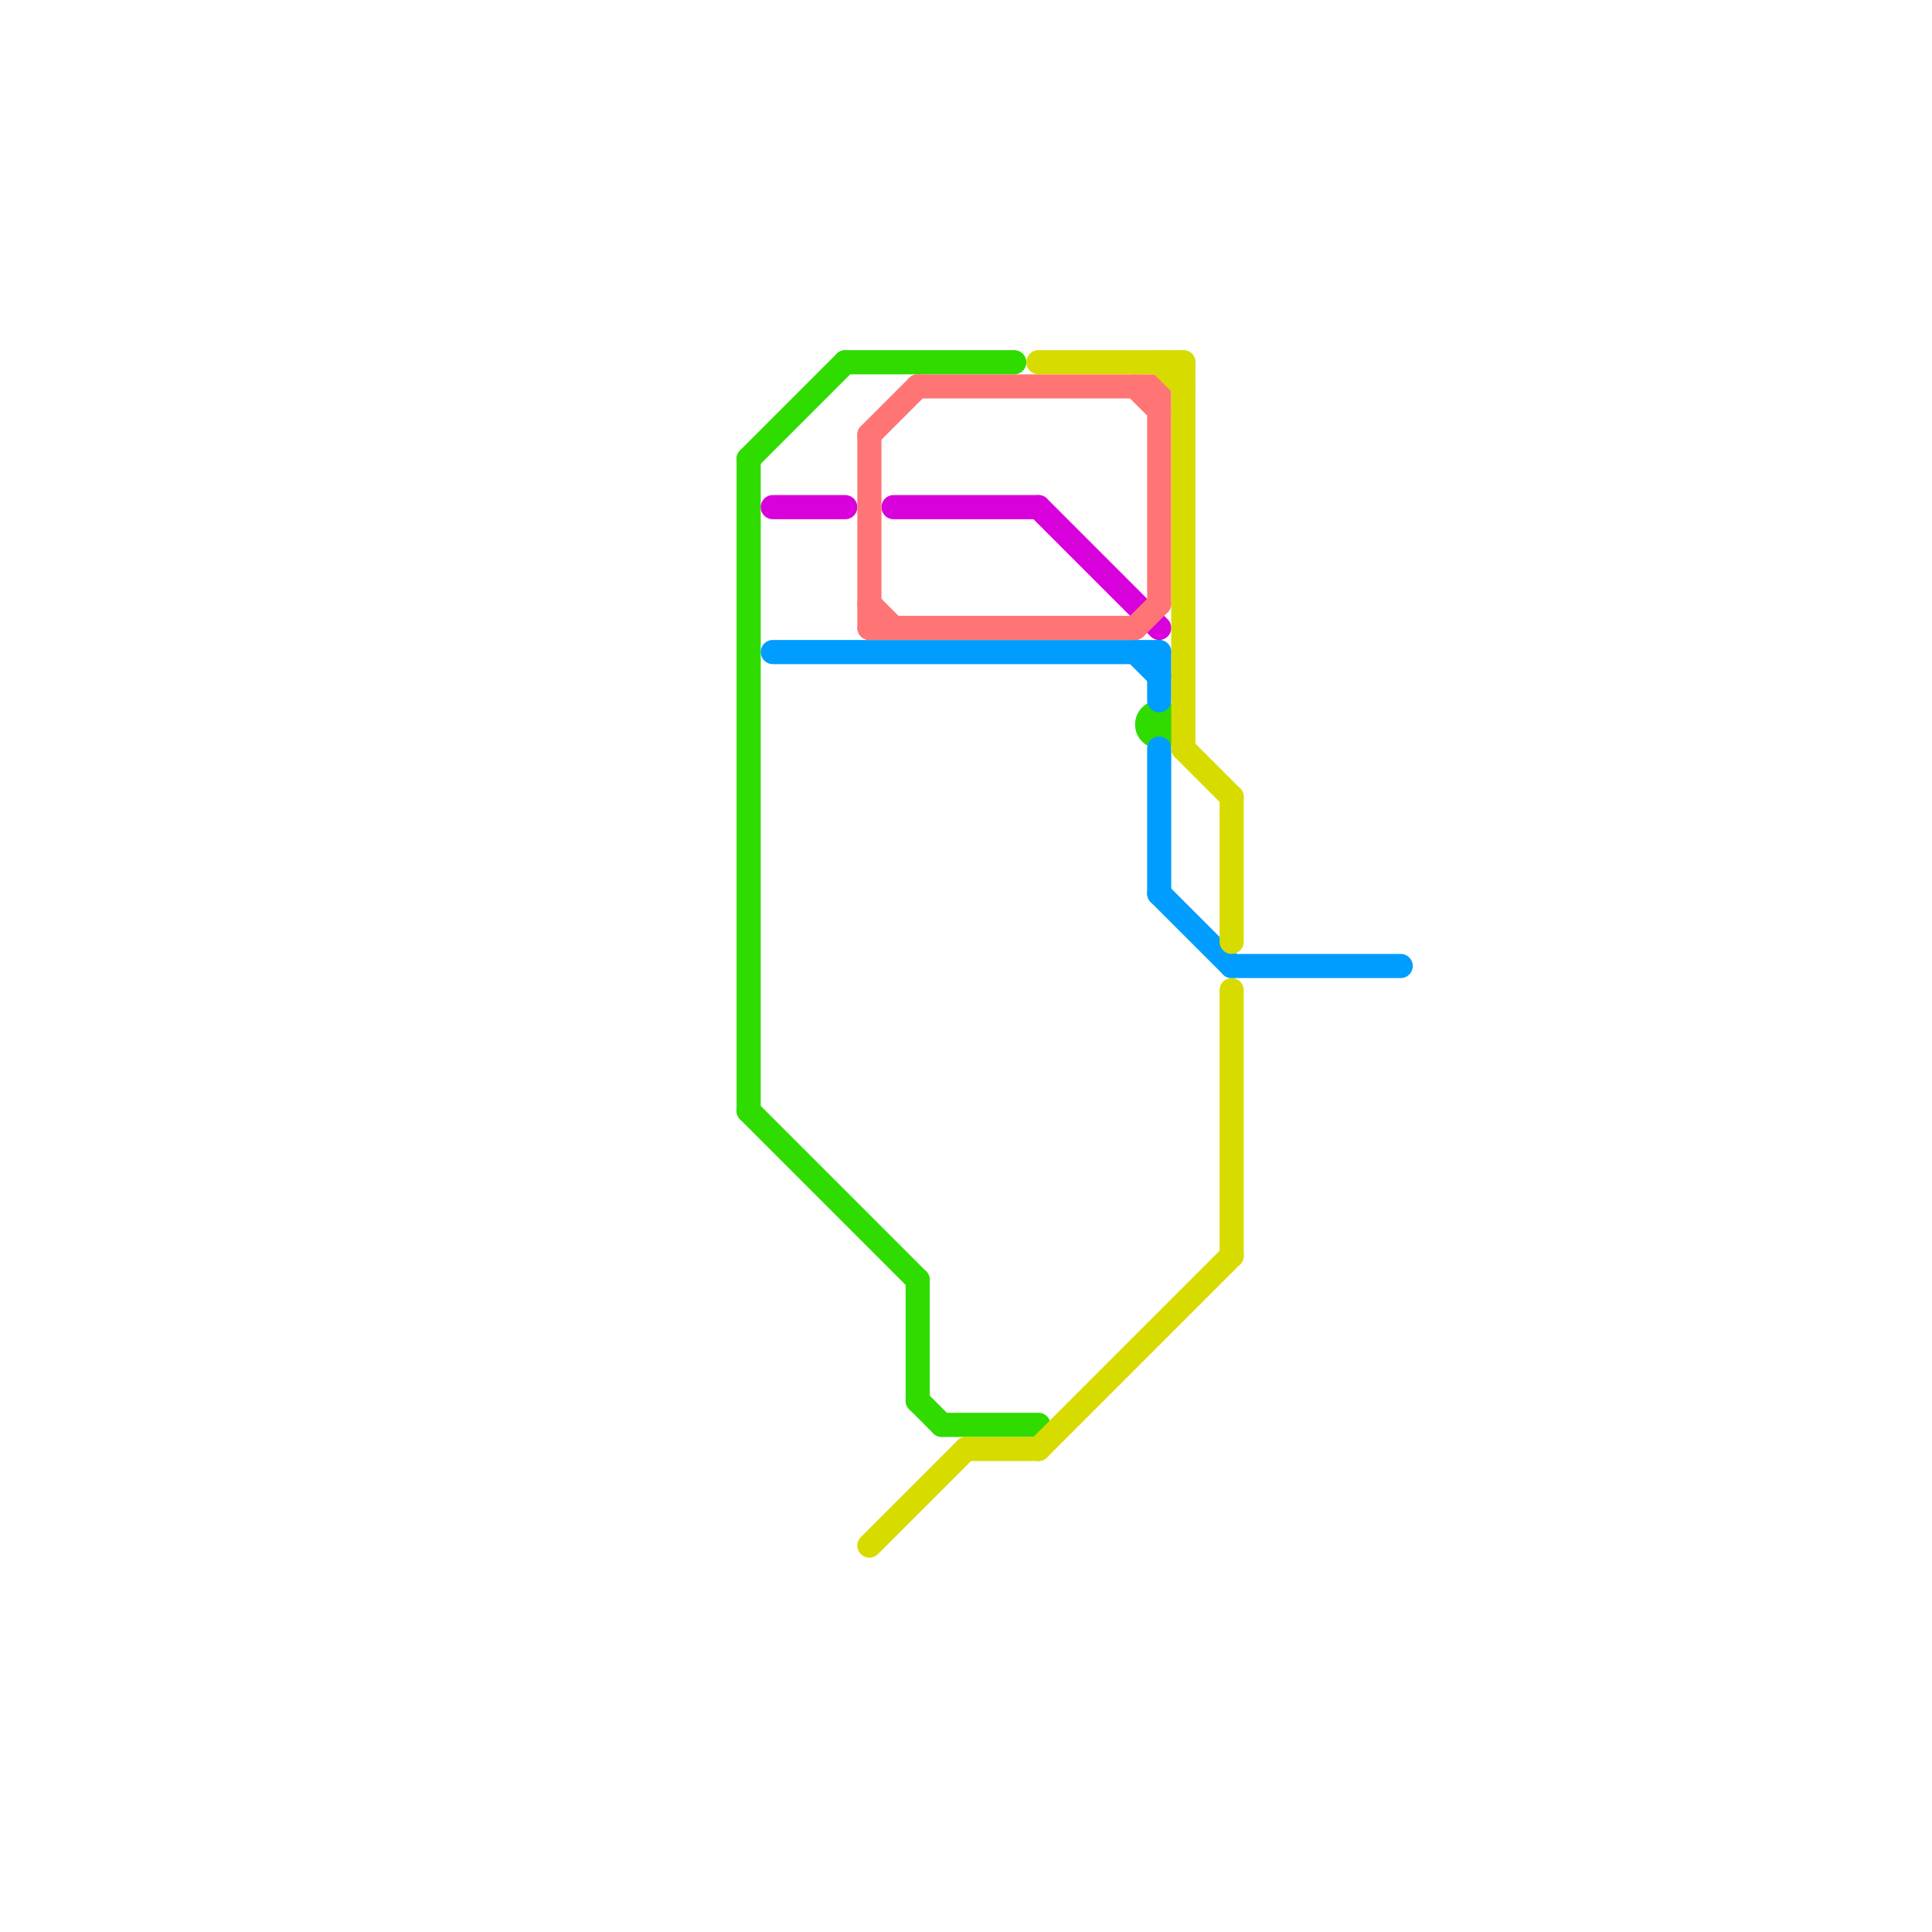 
<svg version="1.1" xmlns="http://www.w3.org/2000/svg" viewBox="0 0 80 80">
<style>text { font: 1px Helvetica; font-weight: 600; white-space: pre; dominant-baseline: central; } line { stroke-width: 1; fill: none; stroke-linecap: round; stroke-linejoin: round; } .c0 { stroke: #30db00 } .c1 { stroke: #d800db } .c2 { stroke: #009dff } .c3 { stroke: #ff7575 } .c4 { stroke: #d8db00 }</style><defs><g id="wm-xf"><circle r="1.2" fill="#000"/><circle r="0.9" fill="#fff"/><circle r="0.6" fill="#000"/><circle r="0.3" fill="#fff"/></g><g id="wm"><circle r="0.6" fill="#000"/><circle r="0.3" fill="#fff"/></g></defs><line class="c0" x1="35" y1="15" x2="42" y2="15"/><line class="c0" x1="38" y1="58" x2="39" y2="59"/><line class="c0" x1="38" y1="53" x2="38" y2="58"/><line class="c0" x1="31" y1="19" x2="35" y2="15"/><line class="c0" x1="39" y1="59" x2="43" y2="59"/><line class="c0" x1="31" y1="19" x2="31" y2="46"/><line class="c0" x1="31" y1="46" x2="38" y2="53"/><circle cx="48" cy="30" r="1" fill="#30db00" /><line class="c1" x1="43" y1="21" x2="48" y2="26"/><line class="c1" x1="32" y1="21" x2="35" y2="21"/><line class="c1" x1="37" y1="21" x2="43" y2="21"/><line class="c2" x1="48" y1="37" x2="51" y2="40"/><line class="c2" x1="47" y1="27" x2="48" y2="28"/><line class="c2" x1="51" y1="40" x2="58" y2="40"/><line class="c2" x1="48" y1="27" x2="48" y2="29"/><line class="c2" x1="32" y1="27" x2="48" y2="27"/><line class="c2" x1="48" y1="31" x2="48" y2="37"/><line class="c3" x1="47" y1="26" x2="48" y2="25"/><line class="c3" x1="36" y1="25" x2="37" y2="26"/><line class="c3" x1="36" y1="18" x2="36" y2="26"/><line class="c3" x1="36" y1="18" x2="38" y2="16"/><line class="c3" x1="48" y1="16" x2="48" y2="25"/><line class="c3" x1="36" y1="26" x2="47" y2="26"/><line class="c3" x1="38" y1="16" x2="48" y2="16"/><line class="c3" x1="47" y1="16" x2="48" y2="17"/><line class="c4" x1="43" y1="15" x2="49" y2="15"/><line class="c4" x1="40" y1="60" x2="43" y2="60"/><line class="c4" x1="36" y1="64" x2="40" y2="60"/><line class="c4" x1="51" y1="33" x2="51" y2="39"/><line class="c4" x1="51" y1="41" x2="51" y2="52"/><line class="c4" x1="48" y1="15" x2="49" y2="16"/><line class="c4" x1="49" y1="15" x2="49" y2="31"/><line class="c4" x1="49" y1="31" x2="51" y2="33"/><line class="c4" x1="43" y1="60" x2="51" y2="52"/>
</svg>
